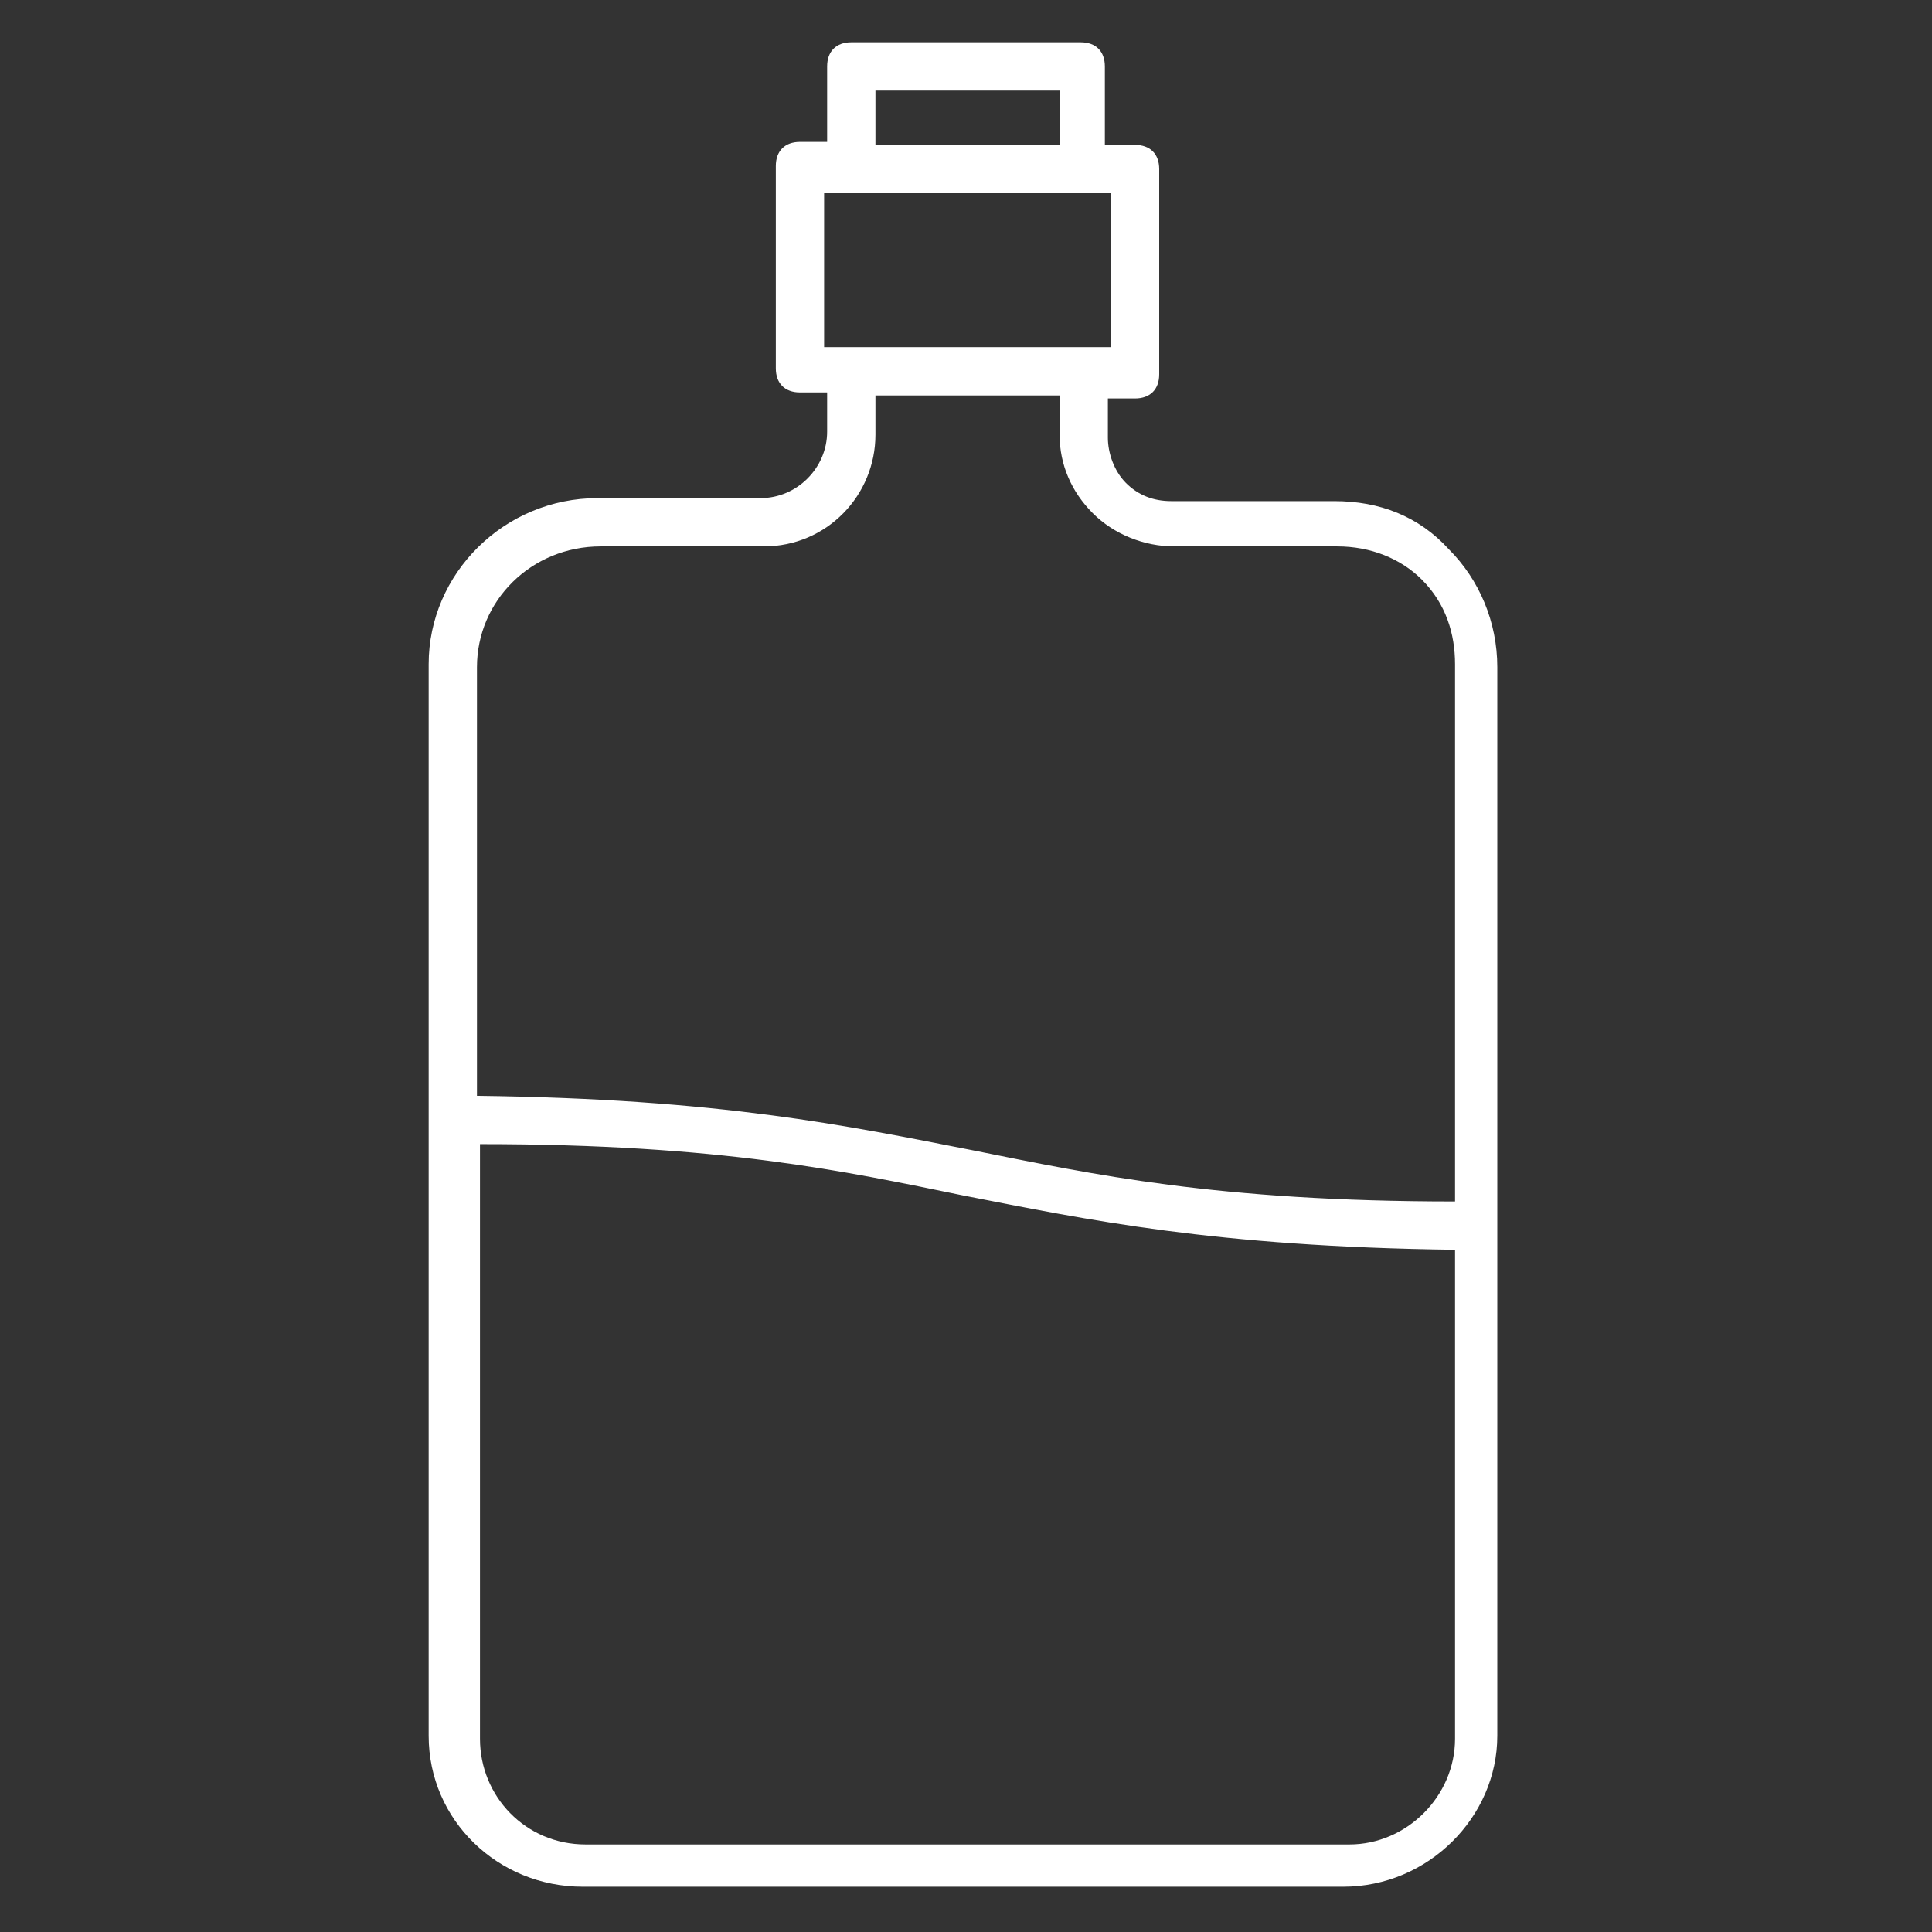 <?xml version="1.0" encoding="utf-8"?>
<!-- Generator: Adobe Illustrator 24.0.0, SVG Export Plug-In . SVG Version: 6.00 Build 0)  -->
<svg version="1.1" id="Layer_1" xmlns="http://www.w3.org/2000/svg" xmlns:xlink="http://www.w3.org/1999/xlink" x="0px" y="0px"
	 viewBox="0 0 64 64" style="enable-background:new 0 0 64 64;" xml:space="preserve">
<rect x="0" y="0" width="64" height="64" fill="#333333" stroke="none"/>
<style type="text/css">
	.st0{fill:#FFFFFF;}
</style>
<path class="st0" d="M44.2,16.6C44.2,16.6,44.1,16.6,44.2,16.6h-5.4c-0.6,0-1.1-0.2-1.5-0.6c-0.4-0.4-0.6-1-0.6-1.5v-1.3h0.9
	c0.5,0,0.8-0.3,0.8-0.8V5.6c0-0.5-0.3-0.8-0.8-0.8h-1V2.2c0-0.5-0.3-0.8-0.8-0.8h-7.6c-0.5,0-0.8,0.3-0.8,0.8v2.5h-0.9
	c-0.5,0-0.8,0.3-0.8,0.8v6.7c0,0.5,0.3,0.8,0.8,0.8h0.9v1.3c0,1.2-1,2.2-2.2,2.2h-5.4c-3.1,0-5.6,2.5-5.6,5.5v35.5
	c0,2.8,2.3,5,5.1,5h25.2c2.8,0,5.1-2.3,5.1-5V22.1c0-1.5-0.6-2.9-1.6-3.9C47,17.1,45.7,16.6,44.2,16.6z M29,3h6.1v1.8H29V3z
	 M27.3,6.4h9.5v5.1h-9.5V6.4z M44.7,61.1H19.4c-2,0-3.5-1.6-3.5-3.5V37.9c8,0,12.1,0.9,16,1.7c4.1,0.8,8.3,1.7,16.3,1.8v16.2
	C48.2,59.5,46.6,61.1,44.7,61.1z M48.2,39.8c-7.9,0-12-0.9-16-1.7c-4.1-0.8-8.3-1.7-16.4-1.8V22.1c0-2.2,1.8-4,4.1-4h5.4
	c2.1,0,3.7-1.7,3.7-3.7v-1.3h6.1v1.3c0,1,0.4,1.9,1.1,2.6s1.7,1.1,2.7,1.1h5.4l0,0c1.1,0,2.1,0.4,2.8,1.1c0.8,0.8,1.1,1.8,1.1,2.8
	C48.2,22.1,48.2,39.8,48.2,39.8z"/>
</svg>
